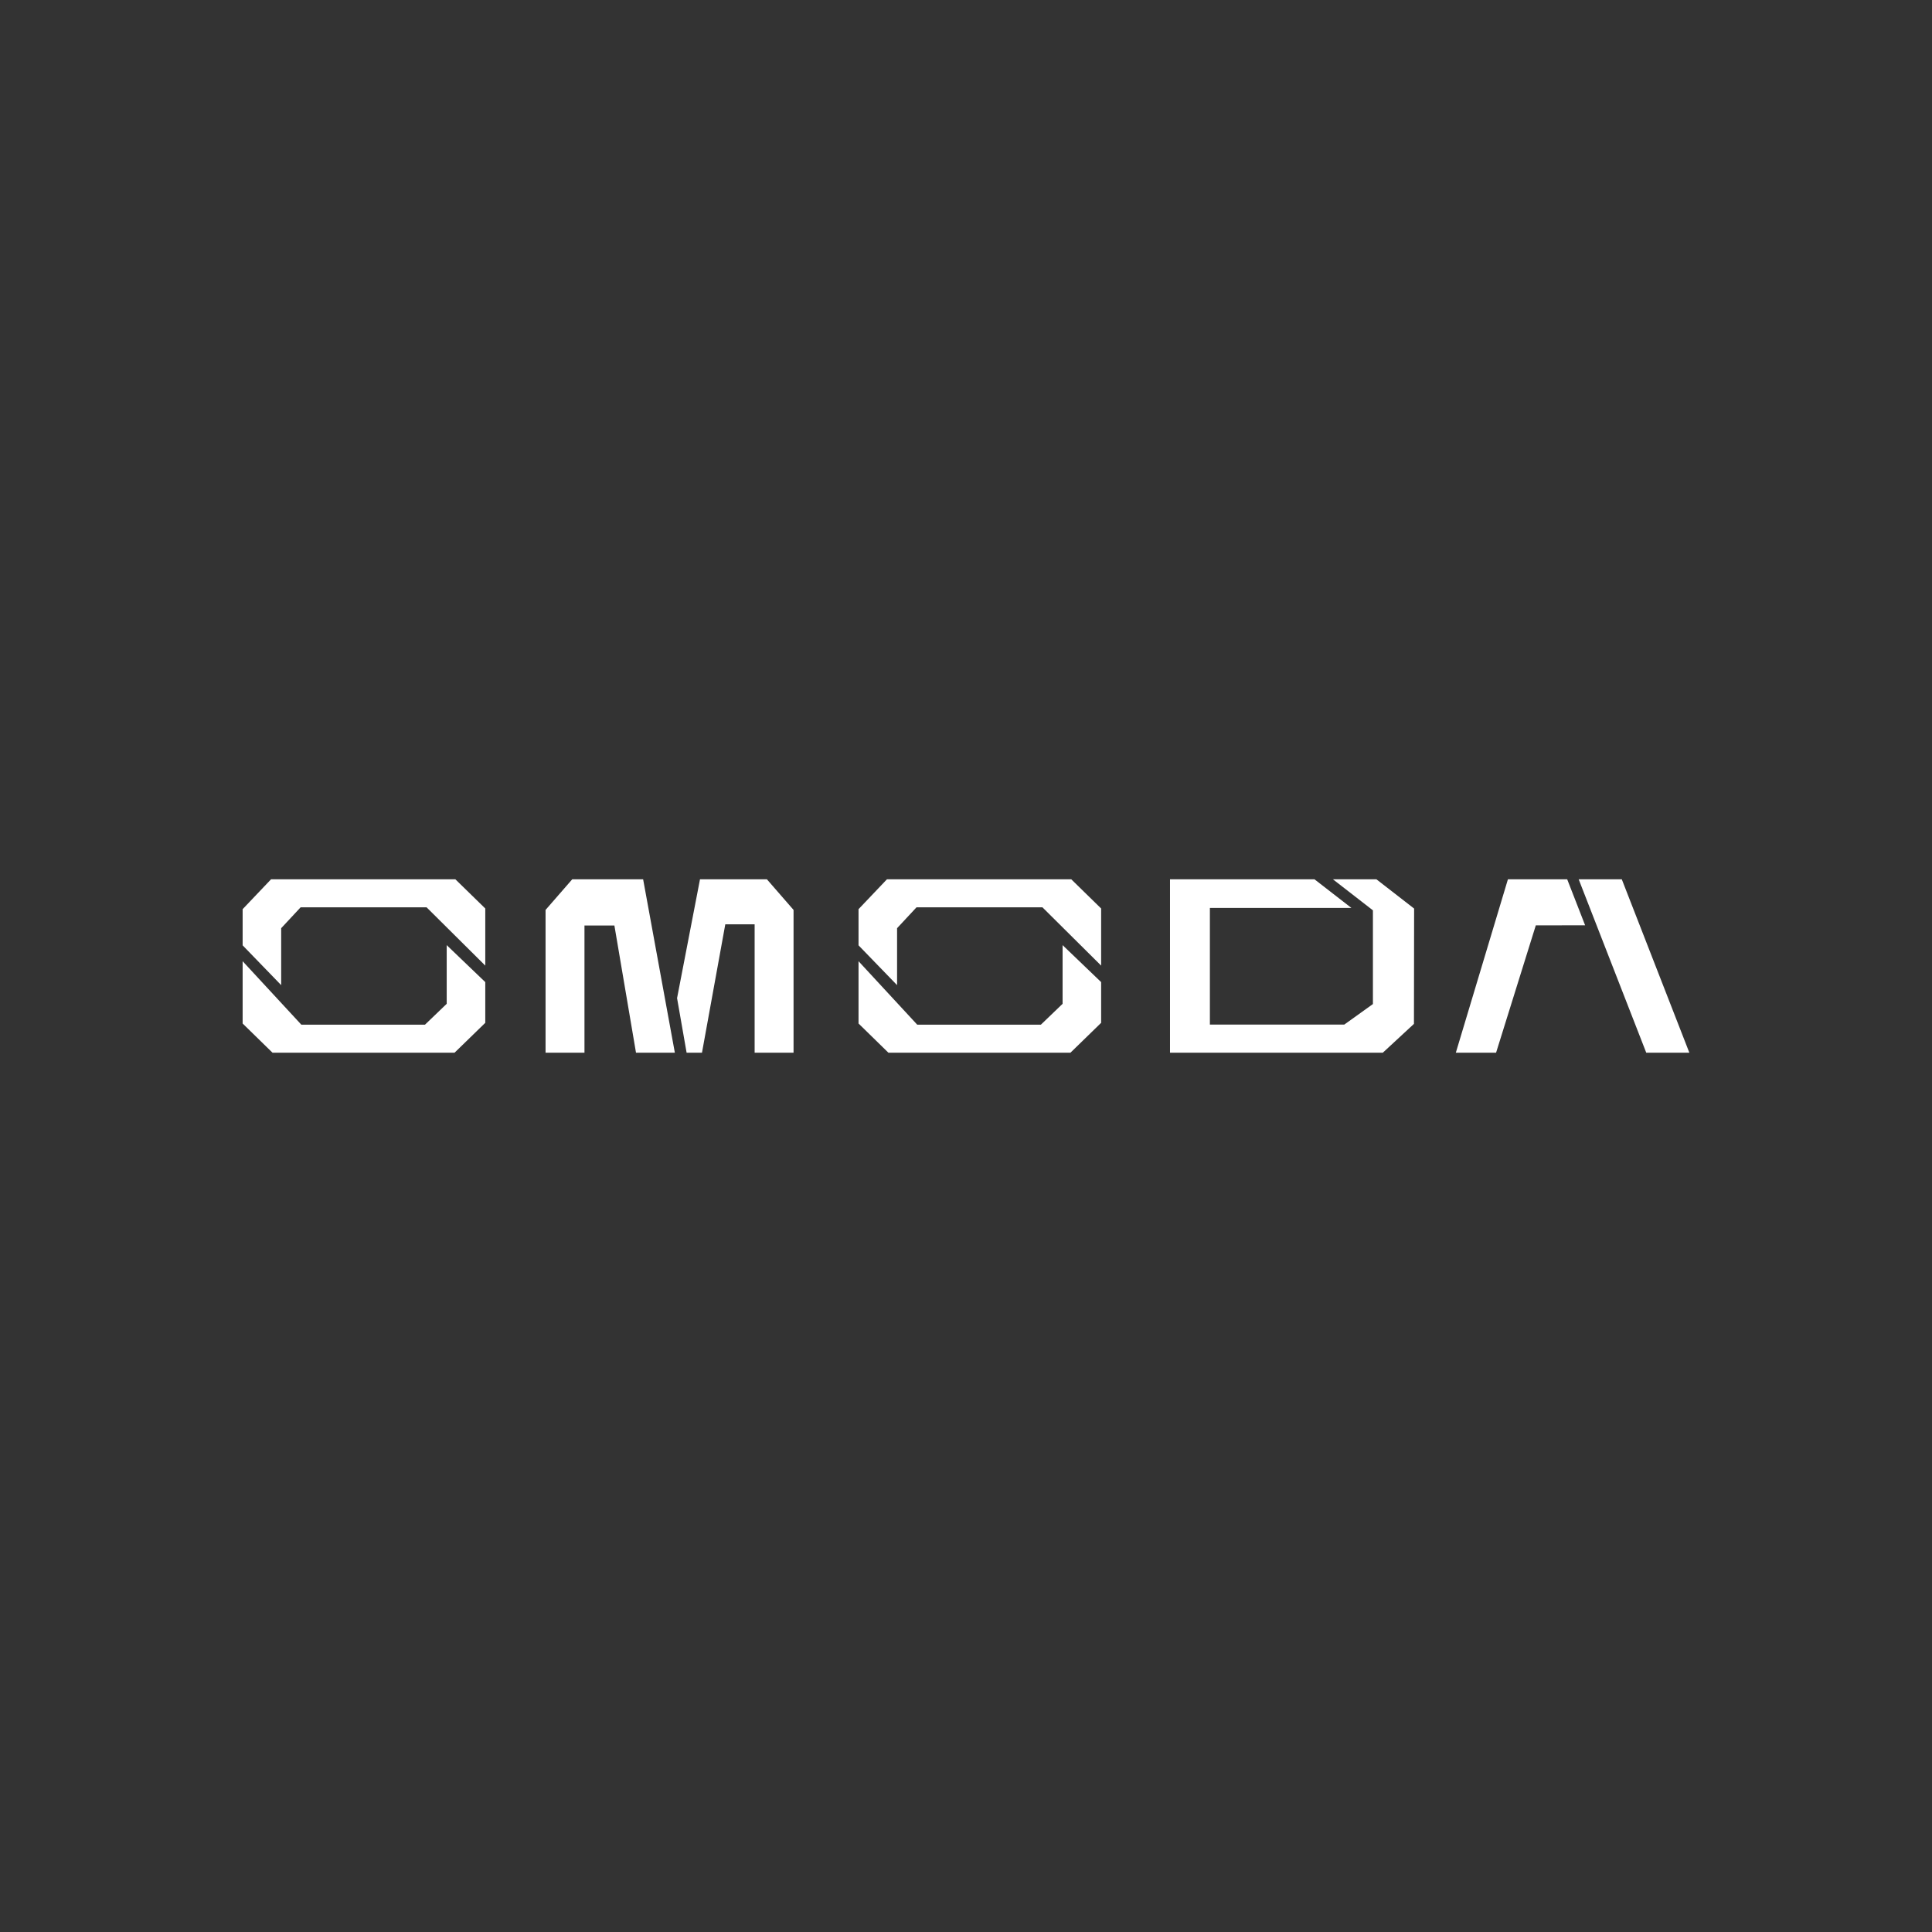 <?xml version="1.0" encoding="UTF-8"?>
<svg id="Laag_1" xmlns="http://www.w3.org/2000/svg" version="1.1" viewBox="0 0 566.93 566.93">
  <rect x="0" y="0" width="566.93" height="566.93" fill="#333333" stroke="none"/>
  <!-- Generator: Adobe Illustrator 29.3.1, SVG Export Plug-In . SVG Version: 2.1.0 Build 151)  -->
  <defs>
    <style>
      .st0 {
        fill: #fff;
        fill-rule: evenodd;
      }
    </style>
  </defs>
  <polygon class="st0" points="483.08 308.91 495.73 308.91 475.9 258.02 463.25 258.02 483.08 308.91"/>
  <polygon class="st0" points="465.14 271.52 459.88 258.02 454.3 258.02 447.23 258.02 442.49 258.02 427.2 308.91 439.01 308.91 450.67 271.54 465.14 271.52"/>
  <path class="st0" d="M391.13,258.02h12.76l11.07,8.59-.05,33.84-9.14,8.46h-62.44v-50.89h42.39l10.83,8.4h-41.52v34.24h39.43l8.41-6.03v-27.5l-11.74-9.11h0Z"/>
  <polygon class="st0" points="260.27 258.02 314.35 258.02 323.12 266.59 323.12 283.35 305.89 266.24 268.95 266.24 263.24 272.37 263.24 289.08 251.93 277.4 251.93 266.79 260.27 258.02"/>
  <polygon class="st0" points="314.11 308.91 260.7 308.91 251.93 300.34 251.93 282.06 269.16 300.69 305.43 300.69 311.81 294.56 311.81 277.34 323.12 288.19 323.12 300.14 314.11 308.91"/>
  <polygon class="st0" points="79.54 258.02 133.62 258.02 142.4 266.59 142.4 283.35 125.17 266.24 88.22 266.24 82.51 272.37 82.51 289.08 71.2 277.4 71.2 266.79 79.54 258.02"/>
  <polygon class="st0" points="133.38 308.91 79.97 308.91 71.2 300.34 71.2 282.06 88.43 300.69 124.7 300.69 131.08 294.56 131.08 277.34 142.4 288.19 142.4 300.14 133.38 308.91"/>
  <polygon class="st0" points="160.09 308.91 171.51 308.91 171.51 271.58 180.29 271.58 186.63 308.91 198.03 308.91 188.72 258.02 167.92 258.02 160.09 267.01 160.09 308.91"/>
  <polygon class="st0" points="232.86 308.91 221.44 308.91 221.44 271.24 212.83 271.24 205.99 308.91 201.48 308.91 198.68 292.9 205.41 258.02 225.04 258.02 232.86 267.01 232.86 308.91"/>
</svg>